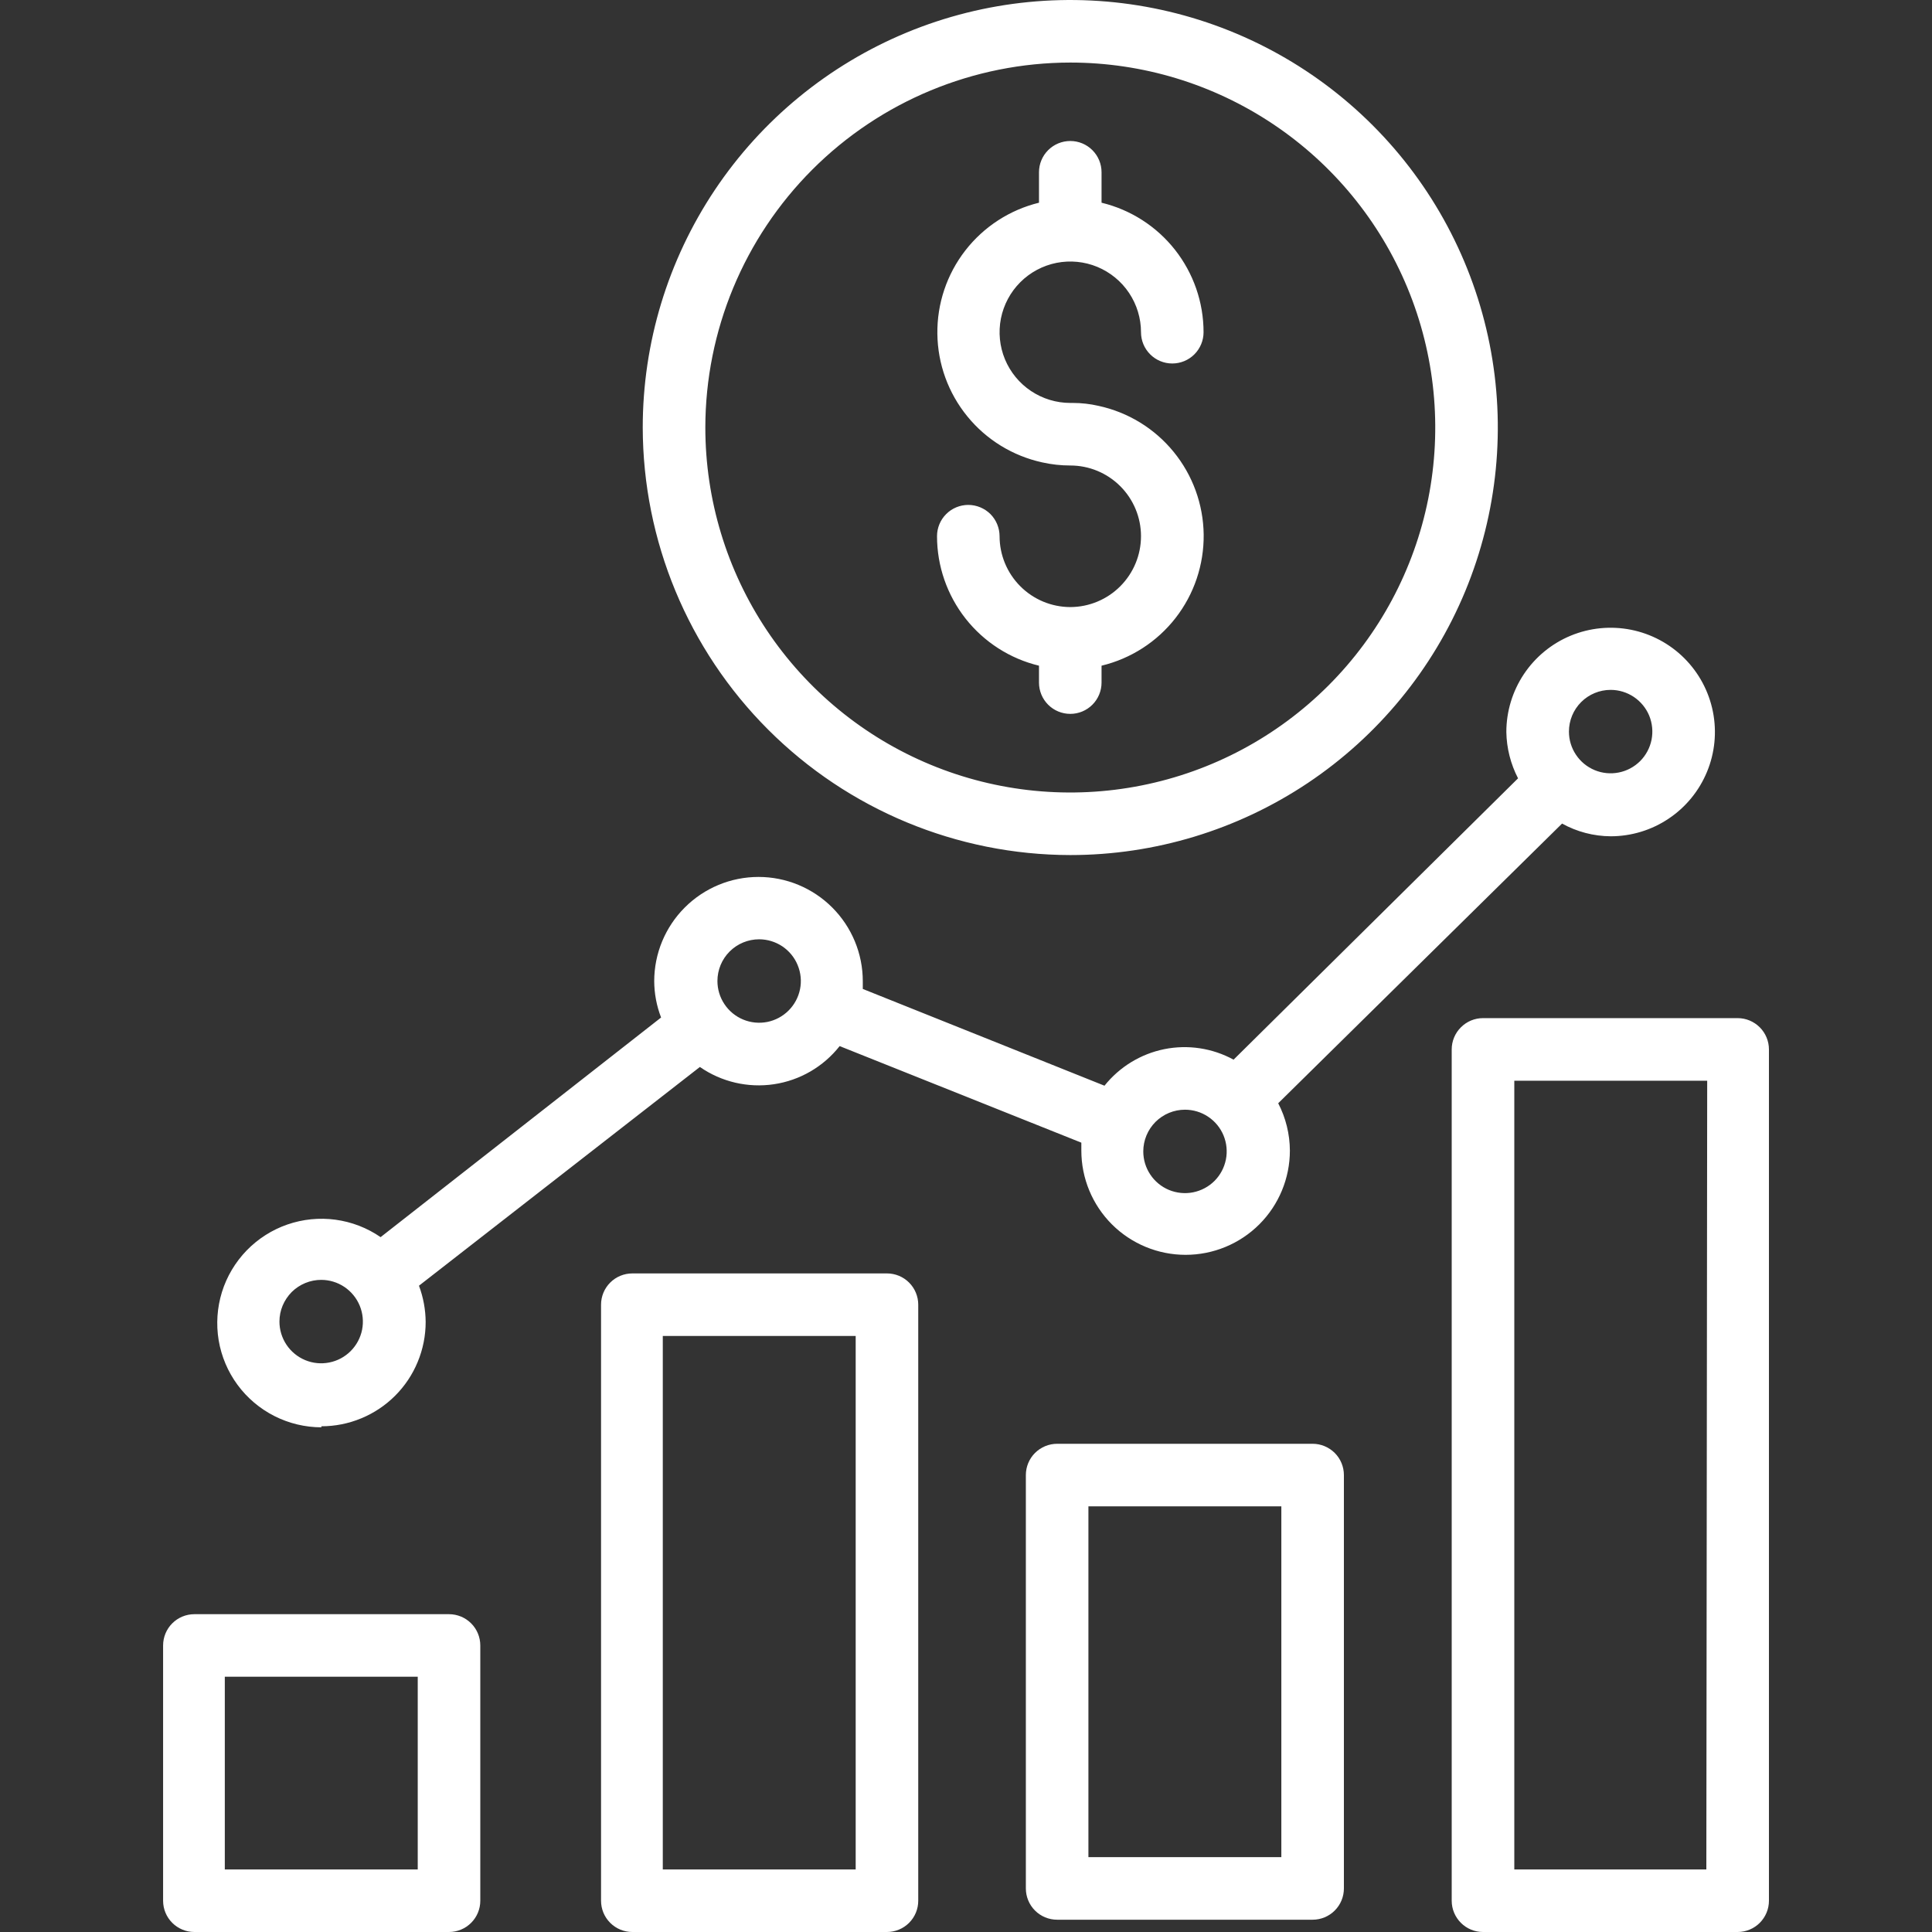 <?xml version="1.0" encoding="UTF-8"?>
<svg xmlns="http://www.w3.org/2000/svg" width="50" height="50" viewBox="0 0 50 50" fill="none">
  <rect x="0" y="0" width="50" height="50" fill="#333333" stroke="none"/>
  <g clip-path="url(#clip0_2743_374)">
    <path d="M22.955 32.956H16.365C16.15 32.956 15.944 33.041 15.792 33.193C15.64 33.345 15.555 33.551 15.555 33.765V49.191C15.555 49.406 15.64 49.611 15.792 49.763C15.944 49.915 16.15 50 16.365 50H22.955C23.169 50 23.375 49.915 23.527 49.763C23.679 49.611 23.764 49.406 23.764 49.191V33.765C23.764 33.551 23.679 33.345 23.527 33.193C23.375 33.041 23.169 32.956 22.955 32.956ZM22.145 48.381H17.153V34.575H22.145V48.381ZM11.62 41.775H5.03C4.816 41.775 4.61 41.86 4.458 42.012C4.306 42.164 4.221 42.37 4.221 42.584V49.191C4.221 49.406 4.306 49.611 4.458 49.763C4.61 49.915 4.816 50 5.03 50H11.62C11.835 50 12.041 49.915 12.193 49.763C12.345 49.611 12.43 49.406 12.43 49.191V42.584C12.43 42.37 12.345 42.164 12.193 42.012C12.041 41.86 11.835 41.775 11.62 41.775ZM10.811 48.381H5.818V43.394H10.811V48.381ZM33.971 37.365H27.359C27.144 37.365 26.938 37.451 26.786 37.602C26.634 37.754 26.549 37.96 26.549 38.175V48.872C26.549 49.087 26.634 49.293 26.786 49.445C26.938 49.597 27.144 49.682 27.359 49.682H33.971C34.185 49.682 34.391 49.597 34.543 49.445C34.695 49.293 34.78 49.087 34.78 48.872V38.175C34.78 37.96 34.695 37.754 34.543 37.602C34.391 37.451 34.185 37.365 33.971 37.365ZM33.161 48.063H28.168V38.984H33.161V48.063ZM44.97 26.349H38.38C38.165 26.349 37.959 26.435 37.808 26.587C37.656 26.738 37.57 26.944 37.57 27.159V49.191C37.57 49.406 37.656 49.611 37.808 49.763C37.959 49.915 38.165 50 38.38 50H44.97C45.185 50 45.391 49.915 45.543 49.763C45.694 49.611 45.78 49.406 45.78 49.191V27.159C45.78 26.944 45.694 26.738 45.543 26.587C45.391 26.435 45.185 26.349 44.97 26.349ZM44.16 48.381H39.19V27.969H44.182L44.16 48.381ZM8.317 36.912C8.672 36.912 9.023 36.842 9.35 36.706C9.677 36.571 9.975 36.372 10.226 36.121C10.476 35.871 10.675 35.574 10.81 35.246C10.946 34.919 11.016 34.568 11.016 34.213C11.014 33.893 10.955 33.575 10.843 33.274L18.113 27.613C18.671 28 19.356 28.16 20.029 28.06C20.701 27.96 21.309 27.607 21.73 27.073L27.985 29.572V29.777C27.985 30.492 28.269 31.179 28.775 31.685C29.281 32.191 29.968 32.475 30.683 32.475C31.399 32.475 32.086 32.191 32.592 31.685C33.098 31.179 33.382 30.492 33.382 29.777C33.38 29.35 33.276 28.93 33.08 28.552L40.426 21.314C40.811 21.527 41.243 21.64 41.683 21.643C42.217 21.643 42.739 21.485 43.182 21.188C43.626 20.892 43.972 20.47 44.176 19.977C44.381 19.484 44.434 18.941 44.33 18.418C44.226 17.895 43.969 17.414 43.591 17.036C43.214 16.659 42.733 16.402 42.21 16.298C41.686 16.194 41.144 16.247 40.65 16.451C40.157 16.655 39.736 17.001 39.439 17.445C39.143 17.889 38.984 18.411 38.984 18.944C38.991 19.362 39.095 19.772 39.287 20.143L31.925 27.424C31.378 27.125 30.743 27.029 30.132 27.152C29.521 27.276 28.973 27.611 28.584 28.098L22.329 25.594C22.329 25.529 22.329 25.464 22.329 25.394C22.329 24.678 22.044 23.992 21.538 23.486C21.032 22.98 20.346 22.695 19.63 22.695C18.914 22.695 18.228 22.98 17.722 23.486C17.216 23.992 16.931 24.678 16.931 25.394C16.933 25.715 16.993 26.034 17.109 26.333L9.85 32.017C9.502 31.777 9.102 31.623 8.683 31.566C8.264 31.509 7.838 31.552 7.438 31.69C7.039 31.828 6.677 32.059 6.383 32.362C6.089 32.666 5.87 33.034 5.744 33.438C5.619 33.842 5.59 34.269 5.659 34.686C5.729 35.103 5.896 35.498 6.146 35.838C6.397 36.179 6.724 36.456 7.101 36.647C7.478 36.838 7.894 36.938 8.317 36.939V36.912ZM41.683 17.854C41.897 17.854 42.105 17.918 42.283 18.036C42.46 18.155 42.599 18.323 42.681 18.52C42.762 18.718 42.783 18.935 42.742 19.144C42.7 19.354 42.597 19.546 42.447 19.697C42.295 19.848 42.103 19.951 41.894 19.992C41.684 20.034 41.467 20.013 41.27 19.931C41.073 19.849 40.904 19.711 40.786 19.533C40.667 19.356 40.604 19.147 40.604 18.934C40.604 18.647 40.717 18.373 40.92 18.17C41.122 17.968 41.397 17.854 41.683 17.854ZM30.667 28.719C30.881 28.719 31.09 28.782 31.267 28.901C31.445 29.019 31.583 29.188 31.665 29.385C31.746 29.582 31.768 29.799 31.726 30.009C31.684 30.218 31.582 30.411 31.431 30.562C31.28 30.713 31.087 30.815 30.878 30.857C30.669 30.899 30.451 30.877 30.254 30.796C30.057 30.714 29.888 30.576 29.77 30.398C29.651 30.221 29.588 30.012 29.588 29.798C29.588 29.512 29.702 29.238 29.904 29.035C30.107 28.833 30.381 28.719 30.667 28.719ZM19.646 24.309C19.86 24.309 20.068 24.373 20.246 24.491C20.423 24.61 20.562 24.778 20.643 24.976C20.725 25.173 20.747 25.39 20.705 25.599C20.663 25.809 20.56 26.001 20.409 26.152C20.258 26.303 20.066 26.406 19.857 26.448C19.647 26.489 19.43 26.468 19.233 26.386C19.036 26.304 18.867 26.166 18.749 25.988C18.63 25.811 18.567 25.602 18.567 25.389C18.567 25.102 18.68 24.828 18.883 24.625C19.085 24.423 19.36 24.309 19.646 24.309ZM8.312 33.123C8.525 33.123 8.734 33.186 8.912 33.305C9.089 33.424 9.227 33.592 9.309 33.789C9.391 33.987 9.412 34.204 9.371 34.413C9.329 34.623 9.226 34.815 9.075 34.966C8.924 35.117 8.732 35.22 8.522 35.261C8.313 35.303 8.096 35.282 7.899 35.2C7.702 35.118 7.533 34.98 7.414 34.802C7.296 34.625 7.232 34.416 7.232 34.203C7.232 34.06 7.26 33.919 7.315 33.788C7.37 33.657 7.45 33.538 7.55 33.437C7.651 33.337 7.771 33.258 7.902 33.204C8.034 33.15 8.175 33.122 8.317 33.123H8.312ZM27.699 22.129C29.887 22.129 32.026 21.48 33.846 20.264C35.665 19.048 37.084 17.32 37.921 15.299C38.758 13.277 38.978 11.052 38.551 8.906C38.124 6.76 37.07 4.788 35.523 3.241C33.975 1.693 32.004 0.64 29.857 0.213C27.711 -0.214 25.486 0.005 23.465 0.842C21.443 1.68 19.715 3.098 18.499 4.917C17.283 6.737 16.634 8.876 16.634 11.064C16.639 13.998 17.806 16.809 19.88 18.883C21.954 20.957 24.766 22.125 27.699 22.129ZM27.699 1.619C29.567 1.619 31.393 2.173 32.946 3.211C34.5 4.249 35.71 5.724 36.425 7.45C37.14 9.176 37.327 11.075 36.963 12.907C36.598 14.739 35.699 16.422 34.378 17.743C33.057 19.064 31.374 19.964 29.541 20.328C27.709 20.693 25.81 20.506 24.084 19.791C22.358 19.076 20.883 17.865 19.845 16.312C18.808 14.759 18.254 12.932 18.254 11.064C18.256 8.56 19.253 6.159 21.023 4.389C22.794 2.618 25.195 1.622 27.699 1.619ZM29.529 13.876C29.529 13.391 29.336 12.926 28.993 12.583C28.649 12.239 28.184 12.047 27.699 12.047C27.454 12.047 27.209 12.02 26.97 11.966C26.209 11.799 25.526 11.38 25.034 10.775C24.541 10.171 24.268 9.418 24.259 8.638C24.249 7.859 24.504 7.099 24.982 6.483C25.46 5.867 26.132 5.431 26.889 5.246V4.458C26.889 4.243 26.974 4.038 27.126 3.886C27.278 3.734 27.484 3.649 27.699 3.649C27.914 3.649 28.119 3.734 28.271 3.886C28.423 4.038 28.508 4.243 28.508 4.458V5.246C29.261 5.428 29.93 5.857 30.409 6.465C30.887 7.073 31.148 7.824 31.148 8.598C31.148 8.813 31.062 9.018 30.911 9.17C30.759 9.322 30.553 9.407 30.338 9.407C30.123 9.407 29.918 9.322 29.766 9.17C29.614 9.018 29.529 8.813 29.529 8.598C29.529 8.236 29.421 7.882 29.22 7.581C29.019 7.28 28.733 7.046 28.399 6.907C28.065 6.769 27.697 6.733 27.342 6.803C26.987 6.874 26.661 7.048 26.405 7.304C26.149 7.56 25.975 7.886 25.904 8.241C25.834 8.596 25.87 8.964 26.008 9.298C26.147 9.632 26.381 9.918 26.682 10.119C26.983 10.32 27.337 10.428 27.699 10.428H27.764C27.987 10.428 28.21 10.453 28.427 10.503C29.192 10.668 29.877 11.086 30.372 11.692C30.867 12.297 31.141 13.052 31.151 13.833C31.16 14.615 30.904 15.376 30.424 15.993C29.944 16.61 29.268 17.045 28.508 17.228V17.665C28.508 17.88 28.423 18.086 28.271 18.238C28.119 18.39 27.914 18.475 27.699 18.475C27.484 18.475 27.278 18.39 27.126 18.238C26.974 18.086 26.889 17.88 26.889 17.665V17.228C26.137 17.047 25.468 16.617 24.989 16.009C24.511 15.401 24.25 14.65 24.25 13.876C24.25 13.662 24.335 13.456 24.487 13.304C24.639 13.152 24.845 13.067 25.06 13.067C25.274 13.068 25.479 13.153 25.632 13.304C25.783 13.456 25.868 13.662 25.869 13.876C25.869 14.362 26.062 14.828 26.405 15.172C26.748 15.516 27.213 15.71 27.699 15.711C28.185 15.71 28.65 15.516 28.993 15.172C29.336 14.828 29.529 14.362 29.529 13.876Z" fill="white"></path>
  </g>
  <defs>
    <clipPath id="clip0_2743_374">
      <rect width="50" height="50" fill="white"></rect>
    </clipPath>
  </defs>
</svg>
